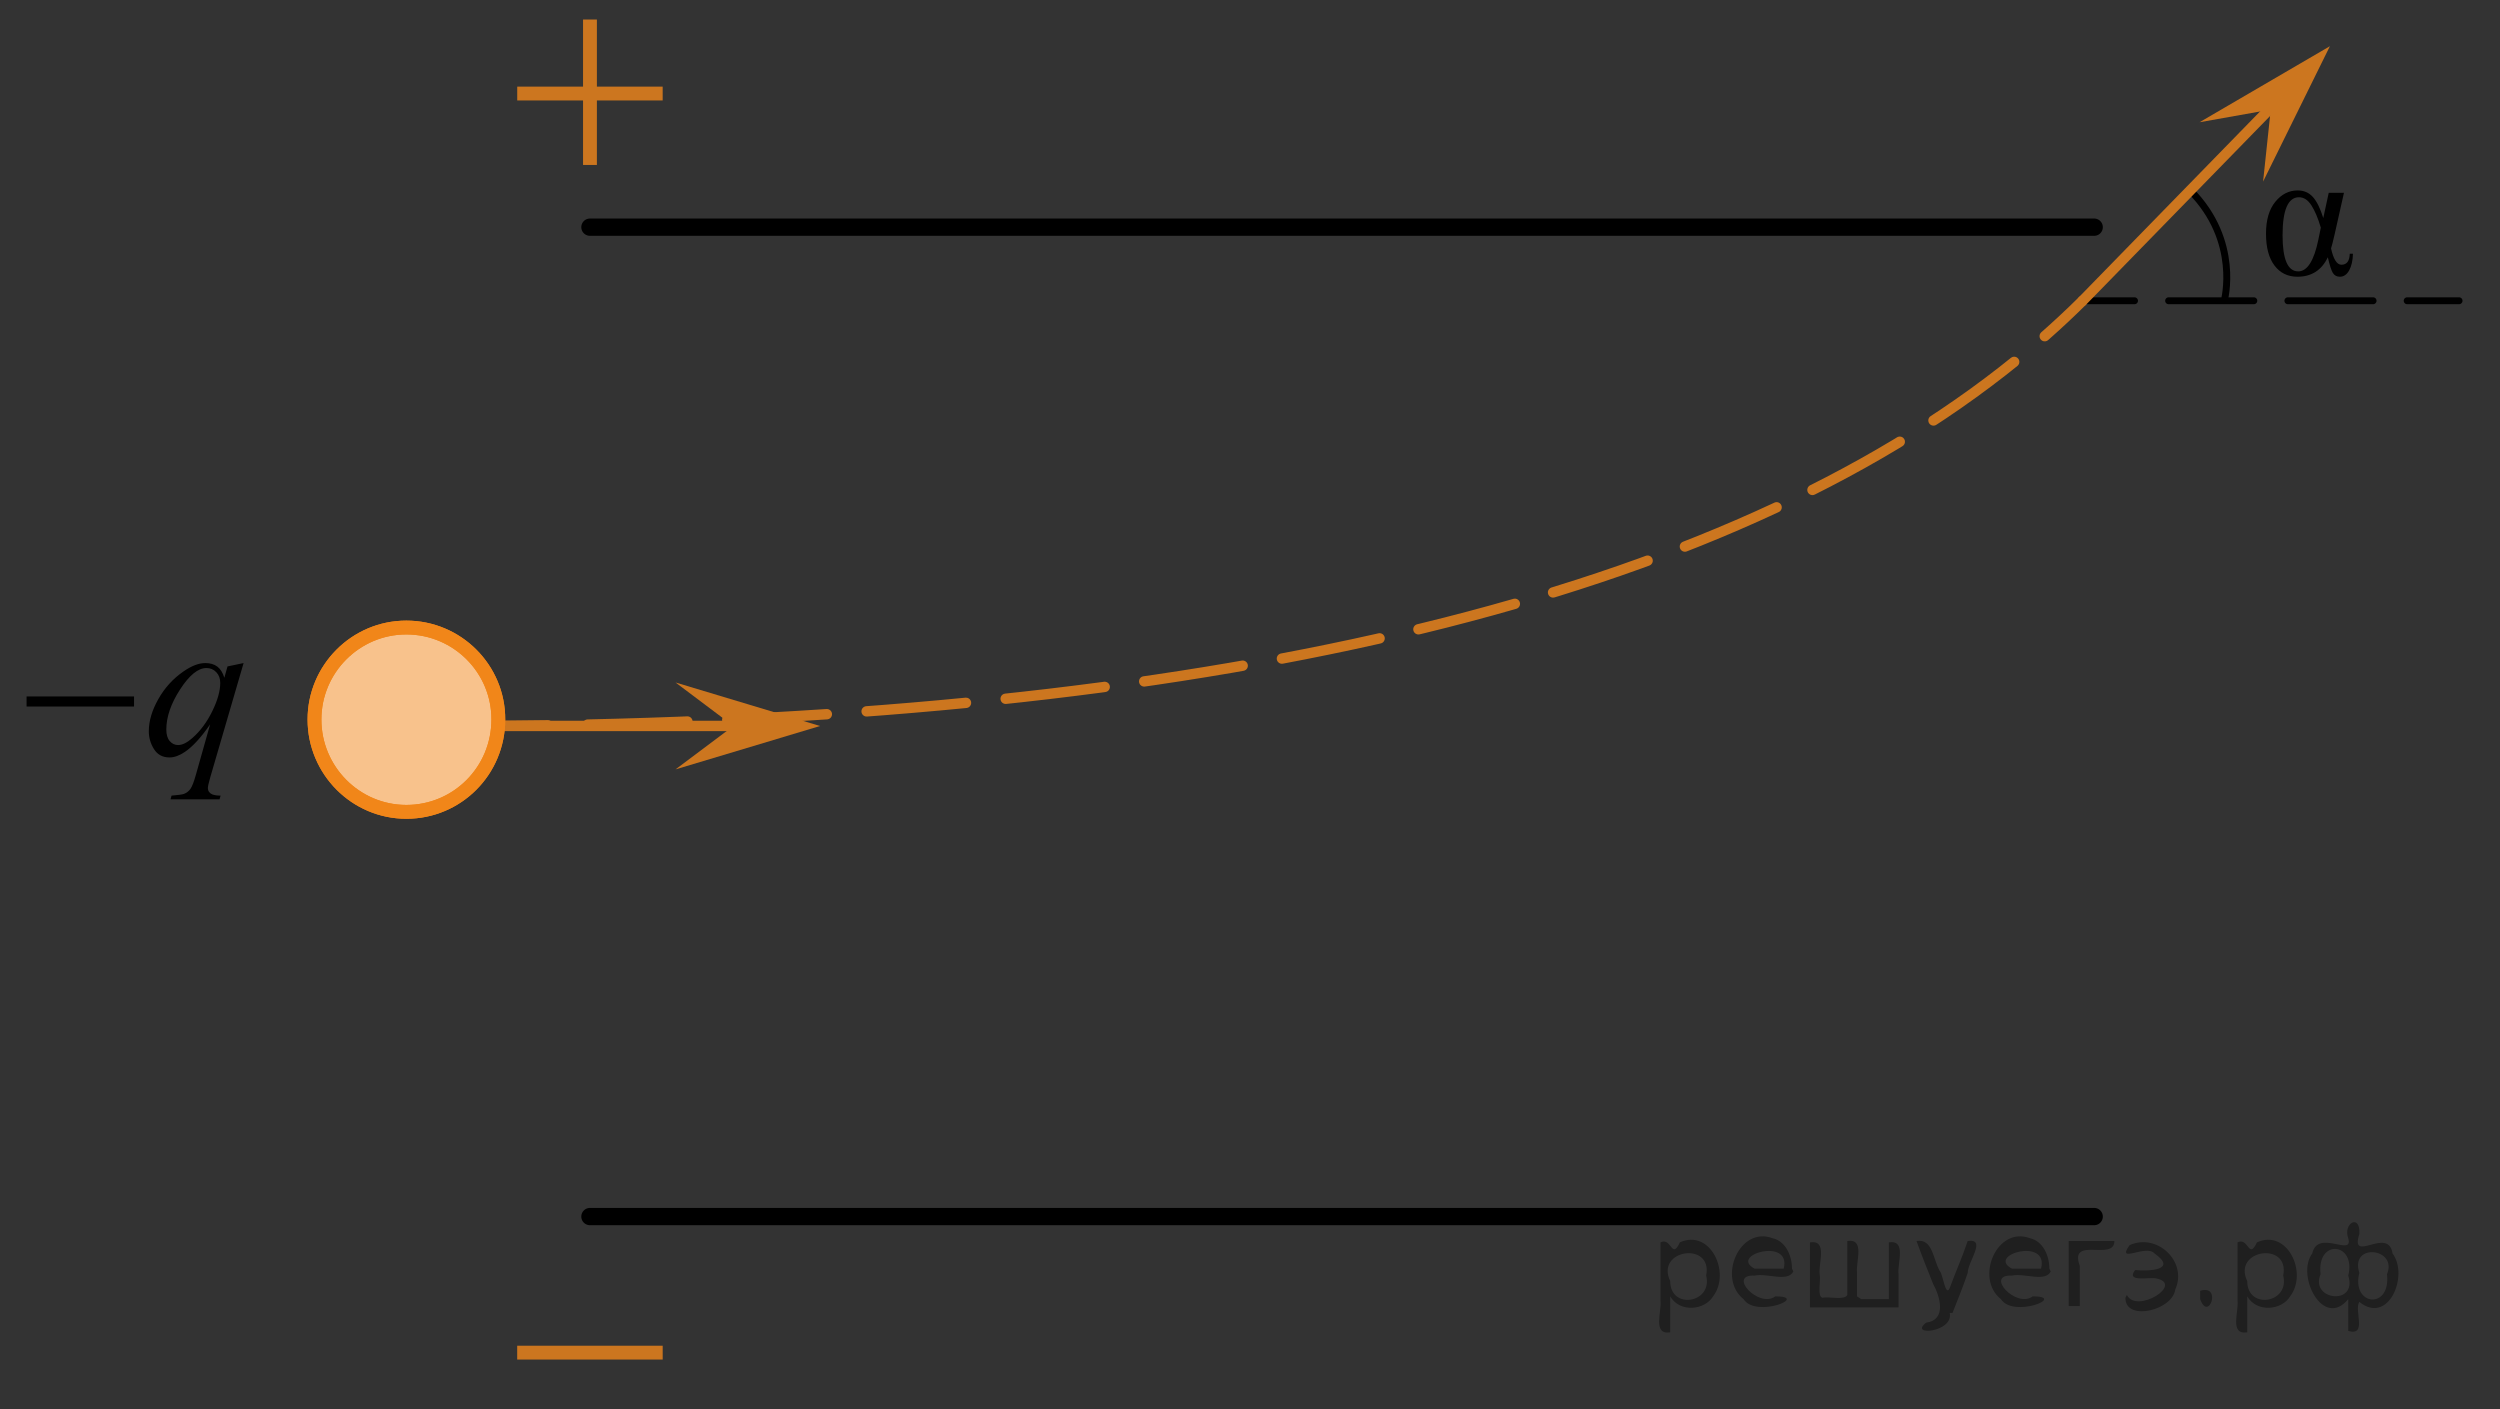 <?xml version="1.0" encoding="utf-8"?>
<!-- Generator: Adobe Illustrator 16.0.0, SVG Export Plug-In . SVG Version: 6.00 Build 0)  -->
<!DOCTYPE svg PUBLIC "-//W3C//DTD SVG 1.1//EN" "http://www.w3.org/Graphics/SVG/1.1/DTD/svg11.dtd">
<svg version="1.1" id="Layer_1" xmlns="http://www.w3.org/2000/svg" xmlns:xlink="http://www.w3.org/1999/xlink" x="0px" y="0px"
	 width="180.667px" height="101.833px" viewBox="45 15.917 180.667 101.833" enable-background="new 45 15.917 180.667 101.833"
	 xml:space="preserve">
<rect x="45" y="15.917" width="180.667" height="101.833" fill="#333333" stroke="none"/>
<g>
	<g>
		<path d="M62.604,63.834l-2.418,8.288c-0.108,0.381-0.163,0.626-0.163,0.733c0,0.112,0.028,0.209,0.085,0.29
			c0.057,0.08,0.134,0.14,0.233,0.18c0.153,0.059,0.353,0.088,0.599,0.088l-0.074,0.271h-3.543l0.074-0.271
			c0.483-0.039,0.784-0.081,0.902-0.125c0.188-0.073,0.341-0.193,0.462-0.359c0.121-0.166,0.255-0.516,0.403-1.049l1.021-3.616
			c-0.651,0.944-1.258,1.606-1.82,1.988c-0.399,0.269-0.771,0.403-1.117,0.403c-0.493,0-0.866-0.199-1.117-0.598
			s-0.377-0.83-0.377-1.295c0-0.738,0.229-1.513,0.688-2.325c0.458-0.812,1.063-1.477,1.812-1.994
			c0.582-0.406,1.109-0.609,1.583-0.609c0.35,0,0.639,0.085,0.865,0.253c0.227,0.169,0.397,0.439,0.51,0.811l0.229-0.821
			L62.604,63.834z M60.917,65.265c0-0.313-0.096-0.57-0.288-0.771s-0.429-0.301-0.71-0.301c-0.602,0-1.235,0.514-1.901,1.54
			c-0.666,1.027-0.999,1.995-0.999,2.904c0,0.367,0.083,0.646,0.248,0.837c0.165,0.19,0.366,0.285,0.603,0.285
			c0.301,0,0.641-0.166,1.021-0.498c0.577-0.504,1.059-1.15,1.446-1.94C60.724,66.533,60.917,65.847,60.917,65.265z"/>
	</g>
	<g>
		<path d="M46.92,66.248h7.767v0.727H46.92V66.248z"/>
	</g>
</g>
<path fill="none" stroke="#000000" stroke-width="1.25" stroke-linecap="round" stroke-linejoin="round" stroke-miterlimit="10" d="
	M87.633,32.334h108.707"/>
<path fill="none" stroke="#000000" stroke-width="1.25" stroke-linecap="round" stroke-linejoin="round" stroke-miterlimit="10" d="
	M87.633,103.834h108.707"/>
<line fill="none" stroke="#CC761F" stroke-miterlimit="10" x1="82.379" y1="22.677" x2="92.889" y2="22.677"/>
<line fill="none" stroke="#CC761F" stroke-miterlimit="10" x1="87.635" y1="27.838" x2="87.635" y2="17.328"/>
<line fill="none" stroke="#CC761F" stroke-miterlimit="10" x1="82.376" y1="113.668" x2="92.891" y2="113.668"/>
<path fill="none" stroke="#CC761F" stroke-miterlimit="10" d="M45,15.917"/>
<path fill="none" stroke="#CC761F" stroke-miterlimit="10" d="M198.833,116.083"/>
<g>
	<g>
		<path fill="none" stroke="#CC761F" stroke-width="0.75" stroke-linecap="round" stroke-linejoin="round" d="M80.837,68.377
			c1.257-0.008,2.507-0.022,3.75-0.043"/>
		
			<path fill="none" stroke="#CC761F" stroke-width="0.75" stroke-linecap="round" stroke-linejoin="round" stroke-dasharray="7.207,2.883" d="
			M87.473,68.282c47.292-1.045,83.386-9.595,104.207-27.135"/>
		<path fill="none" stroke="#CC761F" stroke-width="0.75" stroke-linecap="round" stroke-linejoin="round" d="M192.766,40.211
			c0.946-0.834,1.86-1.687,2.739-2.56"/>
	</g>
</g>
<polygon fill="#CC761F" points="203.955,24.751 213.375,19.255 208.546,29.04 209.099,23.836 "/>
<g>
	<g>
		
			<line fill="none" stroke="#000000" stroke-width="0.5" stroke-linecap="round" stroke-linejoin="round" x1="222.708" y1="37.652" x2="218.958" y2="37.652"/>
		
			<line fill="none" stroke="#000000" stroke-width="0.5" stroke-linecap="round" stroke-linejoin="round" stroke-dasharray="6.157,2.463" x1="216.496" y1="37.652" x2="200.487" y2="37.652"/>
		
			<line fill="none" stroke="#000000" stroke-width="0.5" stroke-linecap="round" stroke-linejoin="round" x1="199.255" y1="37.652" x2="195.505" y2="37.652"/>
	</g>
</g>
<g>
	<g enable-background="new    ">
		<path d="M213.289,29.852h1.101l-0.668,2.973c-0.13,0.566-0.218,0.912-0.265,1.041c0.172,0.787,0.422,1.182,0.75,1.182
			c0.39,0,0.588-0.266,0.603-0.797h0.231c-0.015,0.496-0.104,0.898-0.274,1.205c-0.17,0.305-0.394,0.459-0.67,0.459
			c-0.229,0-0.398-0.092-0.511-0.277c-0.112-0.184-0.231-0.561-0.362-1.129c-0.447,0.938-1.183,1.406-2.199,1.406
			c-0.692,0-1.246-0.27-1.653-0.807c-0.41-0.537-0.615-1.308-0.615-2.31c0-0.983,0.225-1.752,0.672-2.299
			c0.449-0.549,0.988-0.821,1.617-0.821c0.444,0,0.809,0.155,1.094,0.469c0.285,0.313,0.537,0.822,0.756,1.528L213.289,29.852z
			 M212.718,32.369c-0.203-0.689-0.432-1.229-0.682-1.615c-0.25-0.389-0.549-0.582-0.896-0.582c-0.789,0-1.186,0.916-1.186,2.75
			c0,1.738,0.377,2.607,1.131,2.607c0.656,0,1.143-0.768,1.457-2.301L212.718,32.369z"/>
	</g>
</g>
<path fill="none" d="M225.667,117.75"/>
<polygon fill="#CC761F" points="98,68.383 93.817,65.237 104.264,68.383 93.817,71.519 "/>
<line fill="none" stroke="#CC761F" stroke-width="0.75" stroke-linecap="round" stroke-linejoin="round" stroke-miterlimit="10" x1="81.012" y1="68.377" x2="97.769" y2="68.377"/>
<g>
	<g>
		<path fill="#FFFFFF" stroke="#ADAAAA" stroke-width="0.75" stroke-miterlimit="10" d="M74.365,61.267
			c-3.668,0-6.638,2.993-6.638,6.646c0,3.68,2.978,6.674,6.638,6.674c3.688,0,6.647-2.979,6.647-6.674
			C81.026,64.26,78.05,61.267,74.365,61.267L74.365,61.267z"/>
		<path fill="#FFFFFF" stroke="#ADAAAA" stroke-width="0.75" stroke-miterlimit="10" d="M74.365,61.267
			c-3.668,0-6.638,2.993-6.638,6.646c0,3.68,2.978,6.674,6.638,6.674c3.688,0,6.647-2.979,6.647-6.674
			C81.026,64.26,78.05,61.267,74.365,61.267L74.365,61.267z"/>
	</g>
	<g opacity="0.5" enable-background="new    ">
		<path fill="#F18619" d="M74.365,61.267c-3.668,0-6.638,2.993-6.638,6.646c0,3.68,2.978,6.674,6.638,6.674
			c3.688,0,6.647-2.979,6.647-6.674C81.026,64.26,78.05,61.267,74.365,61.267L74.365,61.267z"/>
		<path fill="#F18619" d="M74.365,61.267c-3.668,0-6.638,2.993-6.638,6.646c0,3.68,2.978,6.674,6.638,6.674
			c3.688,0,6.647-2.979,6.647-6.674C81.026,64.26,78.05,61.267,74.365,61.267L74.365,61.267z"/>
	</g>
	<g>
		<path fill="none" stroke="#F18619" stroke-miterlimit="10" d="M74.365,61.267c-3.668,0-6.638,2.993-6.638,6.646
			c0,3.68,2.978,6.674,6.638,6.674c3.688,0,6.647-2.979,6.647-6.674C81.026,64.26,78.05,61.267,74.365,61.267L74.365,61.267z"/>
		<path fill="none" stroke="#F18619" stroke-miterlimit="10" d="M74.365,61.267c-3.668,0-6.638,2.993-6.638,6.646
			c0,3.68,2.978,6.674,6.638,6.674c3.688,0,6.647-2.979,6.647-6.674C81.026,64.26,78.05,61.267,74.365,61.267L74.365,61.267z"/>
	</g>
</g>
<path fill="none" stroke="#000000" stroke-width="0.5" stroke-miterlimit="10" d="M205.74,37.652c0,0,1.182-4.307-2.455-7.974"/>
<line fill="none" stroke="#CC761F" stroke-width="0.75" stroke-linecap="round" stroke-linejoin="round" stroke-miterlimit="10" x1="209.011" y1="23.806" x2="195.505" y2="37.652"/>
<g style="stroke:none;fill:#000;fill-opacity:0.4" > <path d="m 165.7,109.7 c 0,0.8 0,1.6 0,2.5 -1.3,0.2 -0.6,-1.5 -0.7,-2.3 0,-1.4 0,-2.8 0,-4.2 0.8,-0.4 0.8,1.3 1.4,0.0 2.2,-1.0 3.7,2.2 2.4,3.9 -0.6,1.0 -2.4,1.2 -3.1,0.0 z m 2.6,-1.6 c 0.5,-2.5 -3.7,-1.9 -2.6,0.4 0.0,2.1 3.1,1.6 2.6,-0.4 z" /> <path d="m 174.6,107.8 c -0.4,0.8 -1.9,0.1 -2.8,0.3 -2.0,-0.1 0.3,2.4 1.5,1.5 2.5,0.0 -1.4,1.6 -2.3,0.2 -1.9,-1.5 -0.3,-5.3 2.1,-4.4 0.9,0.2 1.4,1.2 1.4,2.2 z m -0.7,-0.2 c 0.6,-2.3 -4.0,-1.0 -2.1,0.0 0.7,0 1.4,-0.0 2.1,-0.0 z" /> <path d="m 179.5,109.8 c 0.6,0 1.3,0 2.0,0 0,-1.3 0,-2.7 0,-4.1 1.3,-0.2 0.6,1.5 0.7,2.3 0,0.8 0,1.6 0,2.4 -2.1,0 -4.2,0 -6.4,0 0,-1.5 0,-3.1 0,-4.7 1.3,-0.2 0.6,1.5 0.7,2.3 0.1,0.5 -0.2,1.6 0.2,1.7 0.5,-0.1 1.6,0.2 1.8,-0.2 0,-1.3 0,-2.6 0,-3.9 1.3,-0.2 0.6,1.5 0.7,2.3 0,0.5 0,1.1 0,1.7 z" /> <path d="m 185.9,110.8 c 0.3,1.4 -3.0,1.7 -1.7,0.7 1.5,-0.2 1.0,-1.9 0.5,-2.8 -0.4,-1.0 -0.8,-2.0 -1.2,-3.1 1.2,-0.2 1.2,1.4 1.7,2.2 0.2,0.2 0.4,1.9 0.7,1.2 0.4,-1.1 0.9,-2.2 1.3,-3.4 1.4,-0.2 0.0,1.5 -0.0,2.3 -0.3,0.9 -0.7,1.9 -1.1,2.9 z" /> <path d="m 193.2,107.8 c -0.4,0.8 -1.9,0.1 -2.8,0.3 -2.0,-0.1 0.3,2.4 1.5,1.5 2.5,0.0 -1.4,1.6 -2.3,0.2 -1.9,-1.5 -0.3,-5.3 2.1,-4.4 0.9,0.2 1.4,1.2 1.4,2.2 z m -0.7,-0.2 c 0.6,-2.3 -4.0,-1.0 -2.1,0.0 0.7,0 1.4,-0.0 2.1,-0.0 z" /> <path d="m 194.5,110.3 c 0,-1.5 0,-3.1 0,-4.7 1.1,0 2.2,0 3.3,0 0.0,1.5 -3.3,-0.4 -2.5,1.8 0,0.9 0,1.9 0,2.9 -0.2,0 -0.5,0 -0.7,0 z" /> <path d="m 198.7,109.5 c 0.7,1.4 4.2,-0.8 2.1,-1.2 -0.5,-0.1 -2.2,0.3 -1.5,-0.6 1.0,0.1 3.1,0.0 1.4,-1.2 -0.6,-0.7 -2.8,0.8 -1.8,-0.6 2.0,-0.9 4.2,1.2 3.3,3.2 -0.2,1.5 -3.5,2.3 -3.6,0.7 l 0,-0.1 0,-0.0 0,0 z" /> <path d="m 204.0,109.2 c 1.6,-0.5 0.6,2.3 -0.0,0.6 -0.0,-0.2 0.0,-0.4 0.0,-0.6 z" /> <path d="m 207.4,109.7 c 0,0.8 0,1.6 0,2.5 -1.3,0.2 -0.6,-1.5 -0.7,-2.3 0,-1.4 0,-2.8 0,-4.2 0.8,-0.4 0.8,1.3 1.4,0.0 2.2,-1.0 3.7,2.2 2.4,3.9 -0.6,1.0 -2.4,1.2 -3.1,0.0 z m 2.6,-1.6 c 0.5,-2.5 -3.7,-1.9 -2.6,0.4 0.0,2.1 3.1,1.6 2.6,-0.4 z" /> <path d="m 212.7,108.0 c -0.8,1.9 2.7,2.3 2.0,0.1 0.6,-2.4 -2.3,-2.7 -2.0,-0.1 z m 2.0,4.2 c 0,-0.8 0,-1.6 0,-2.4 -1.8,2.2 -3.8,-1.7 -2.6,-3.3 0.4,-1.8 3.0,0.3 2.6,-1.1 -0.4,-1.1 0.9,-1.8 0.8,-0.3 -0.7,2.2 2.1,-0.6 2.4,1.4 1.2,1.6 -0.3,5.2 -2.4,3.5 -0.4,0.6 0.6,2.5 -0.8,2.1 z m 2.8,-4.2 c 0.8,-1.9 -2.7,-2.3 -2.0,-0.1 -0.6,2.4 2.3,2.7 2.0,0.1 z" /> </g></svg>

<!--File created and owned by https://sdamgia.ru. Copying is prohibited. All rights reserved.-->
